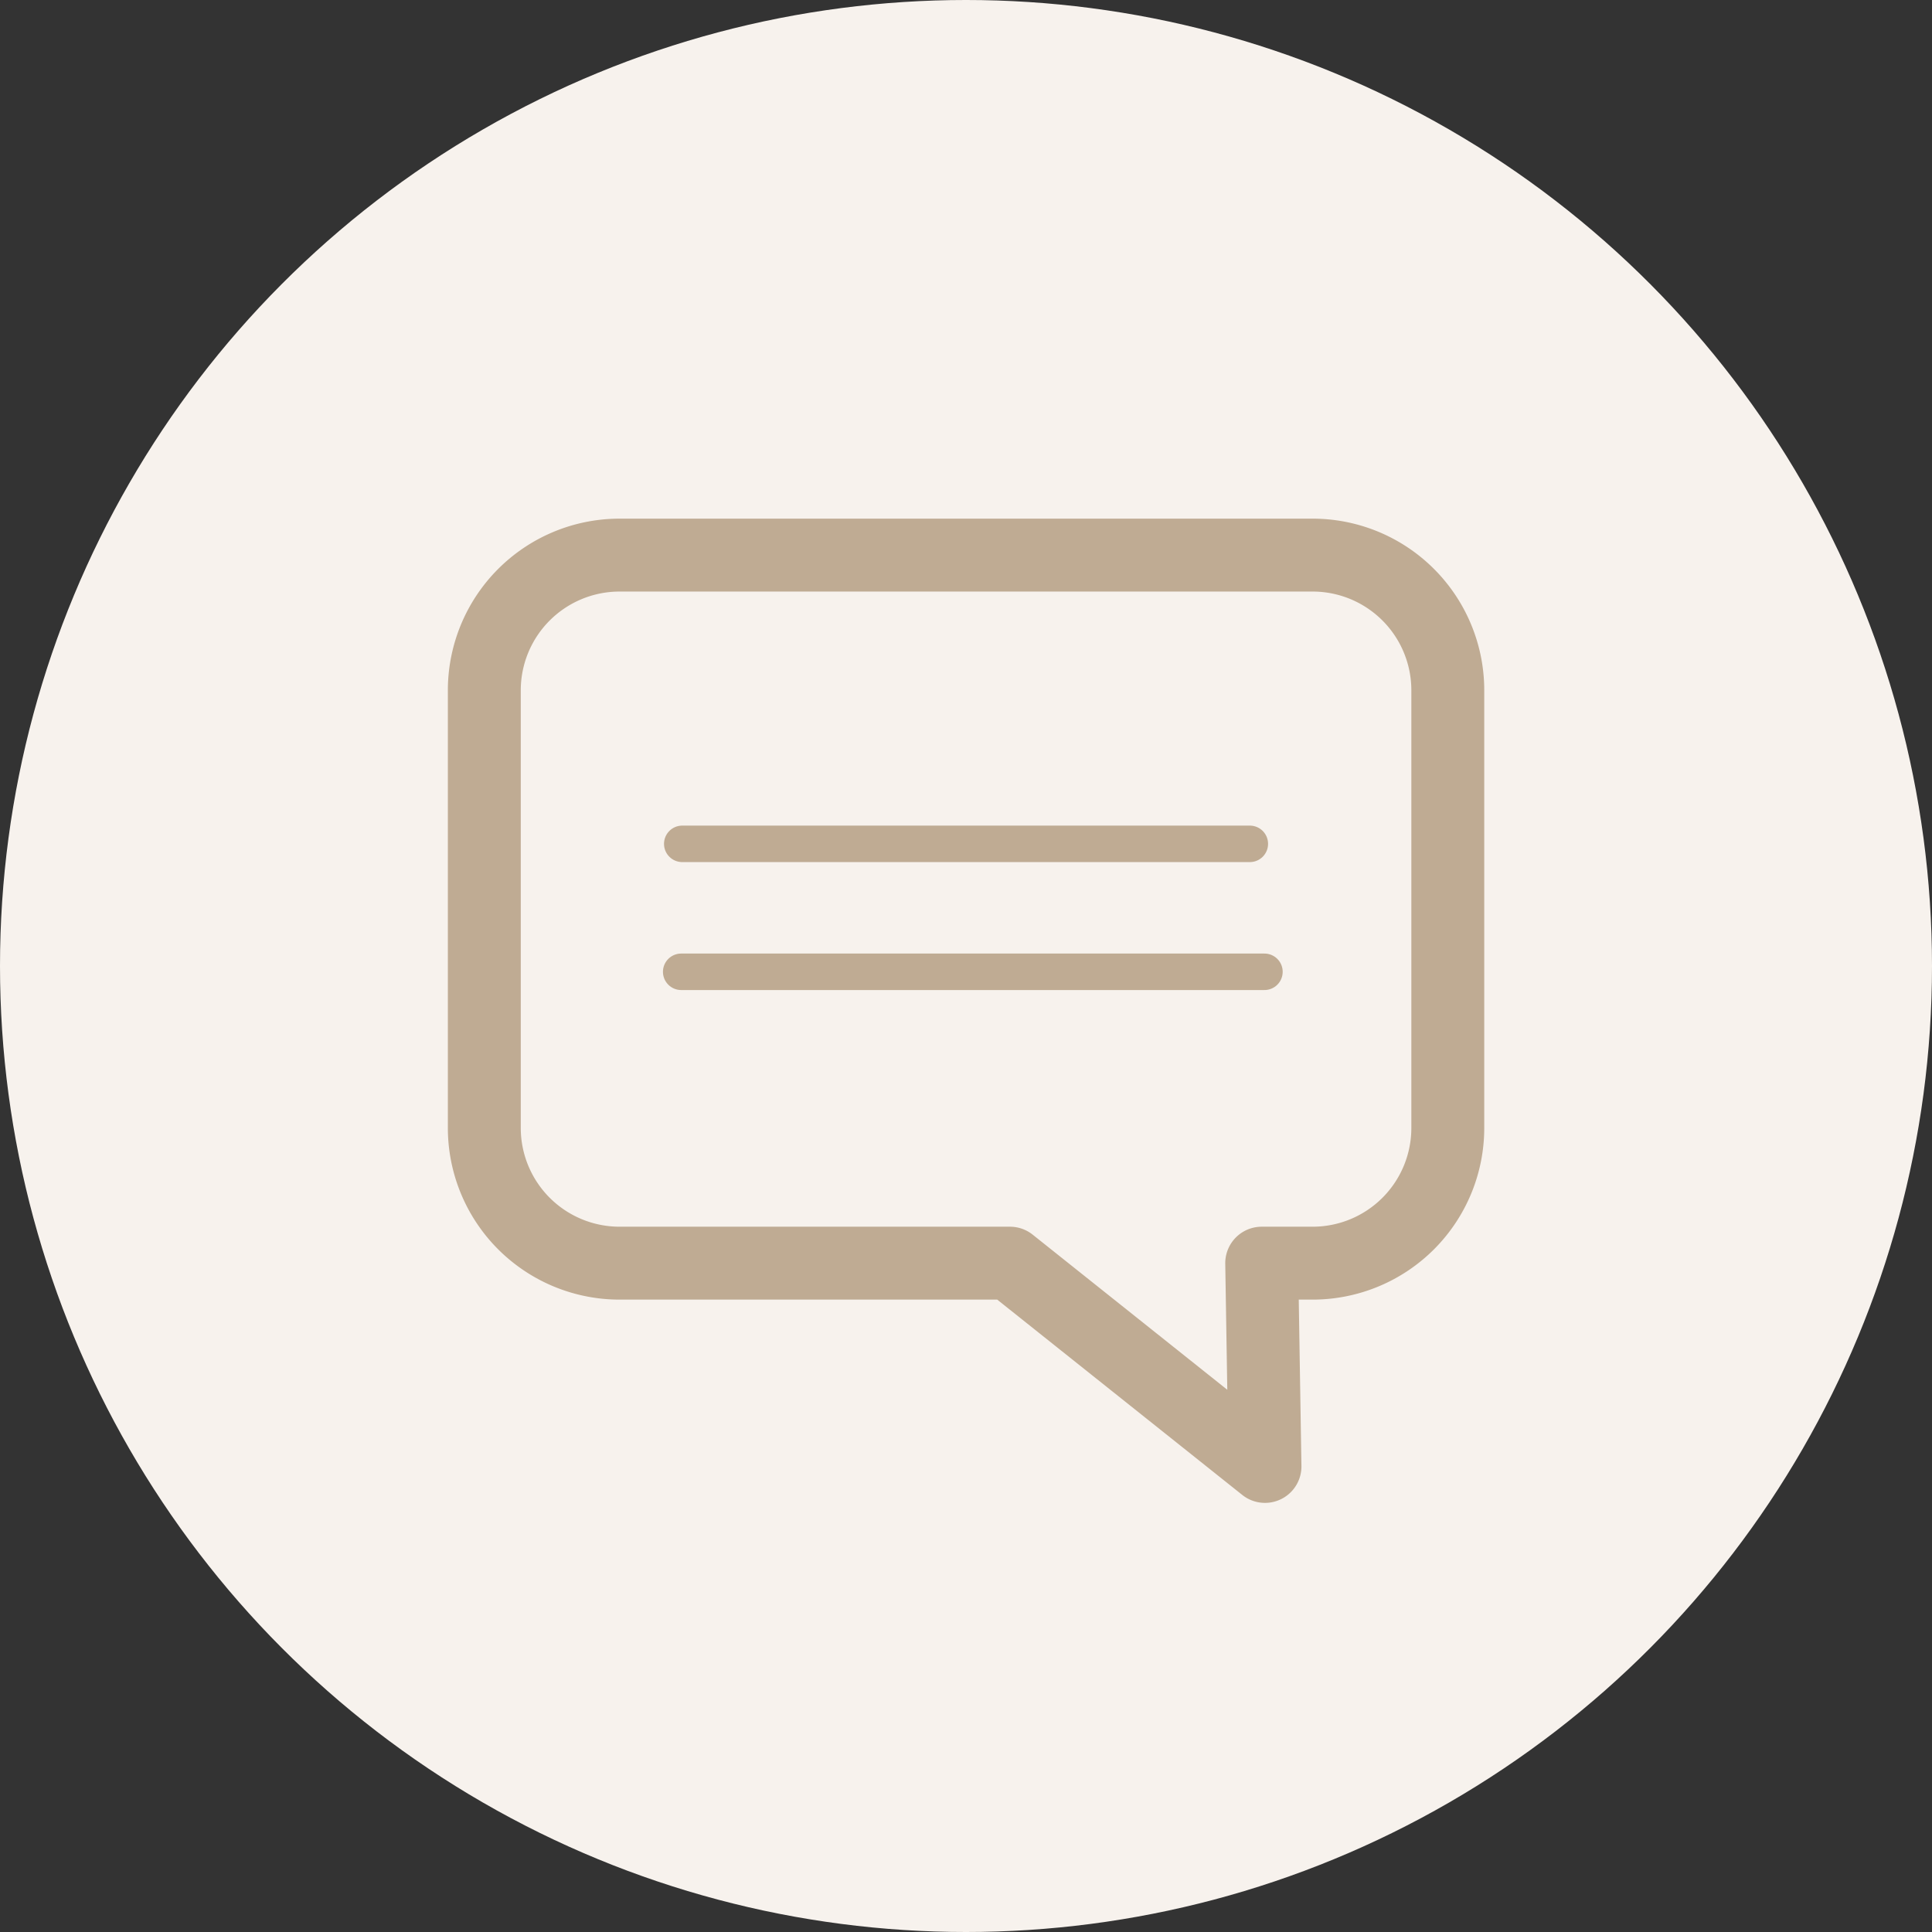 <svg xmlns="http://www.w3.org/2000/svg" width="53" height="53" viewBox="0 0 53 53">
  <rect x="0" y="0" width="53" height="53" fill="#333333" stroke="none"/>
  <g id="hide" transform="translate(-946 -56)">
    <circle id="楕円形_662" data-name="楕円形 662" cx="26.5" cy="26.5" r="26.5" transform="translate(946 56)" fill="#f7f2ed"/>
    <g id="icon" transform="translate(959.284 71.229)">
      <path id="合体_5" data-name="合体 5" d="M3.7,25H22.731a3.711,3.711,0,0,0,3.7-3.717V9.293a3.711,3.711,0,0,0-3.7-3.717H12.011L5.015,0l.09,5.576H3.7A3.709,3.709,0,0,0,0,9.293V21.282A3.709,3.709,0,0,0,3.7,25Z" transform="translate(26.433 24.999) rotate(180)" fill="#f7f2ed" stroke="#bfab93" stroke-linecap="round" stroke-linejoin="round" stroke-width="2"/>
      <g id="グループ_9561" data-name="グループ 9561" transform="translate(5.403 7.92)">
        <line id="線_267" data-name="線 267" x2="15.57" transform="translate(0.029 0)" fill="none" stroke="#bfab93" stroke-linecap="round" stroke-linejoin="round" stroke-width="1.001"/>
        <line id="線_268" data-name="線 268" x2="16" transform="translate(0 3.51)" fill="none" stroke="#bfab93" stroke-linecap="round" stroke-linejoin="round" stroke-width="1.001"/>
      </g>
    </g>
  </g>
</svg>
